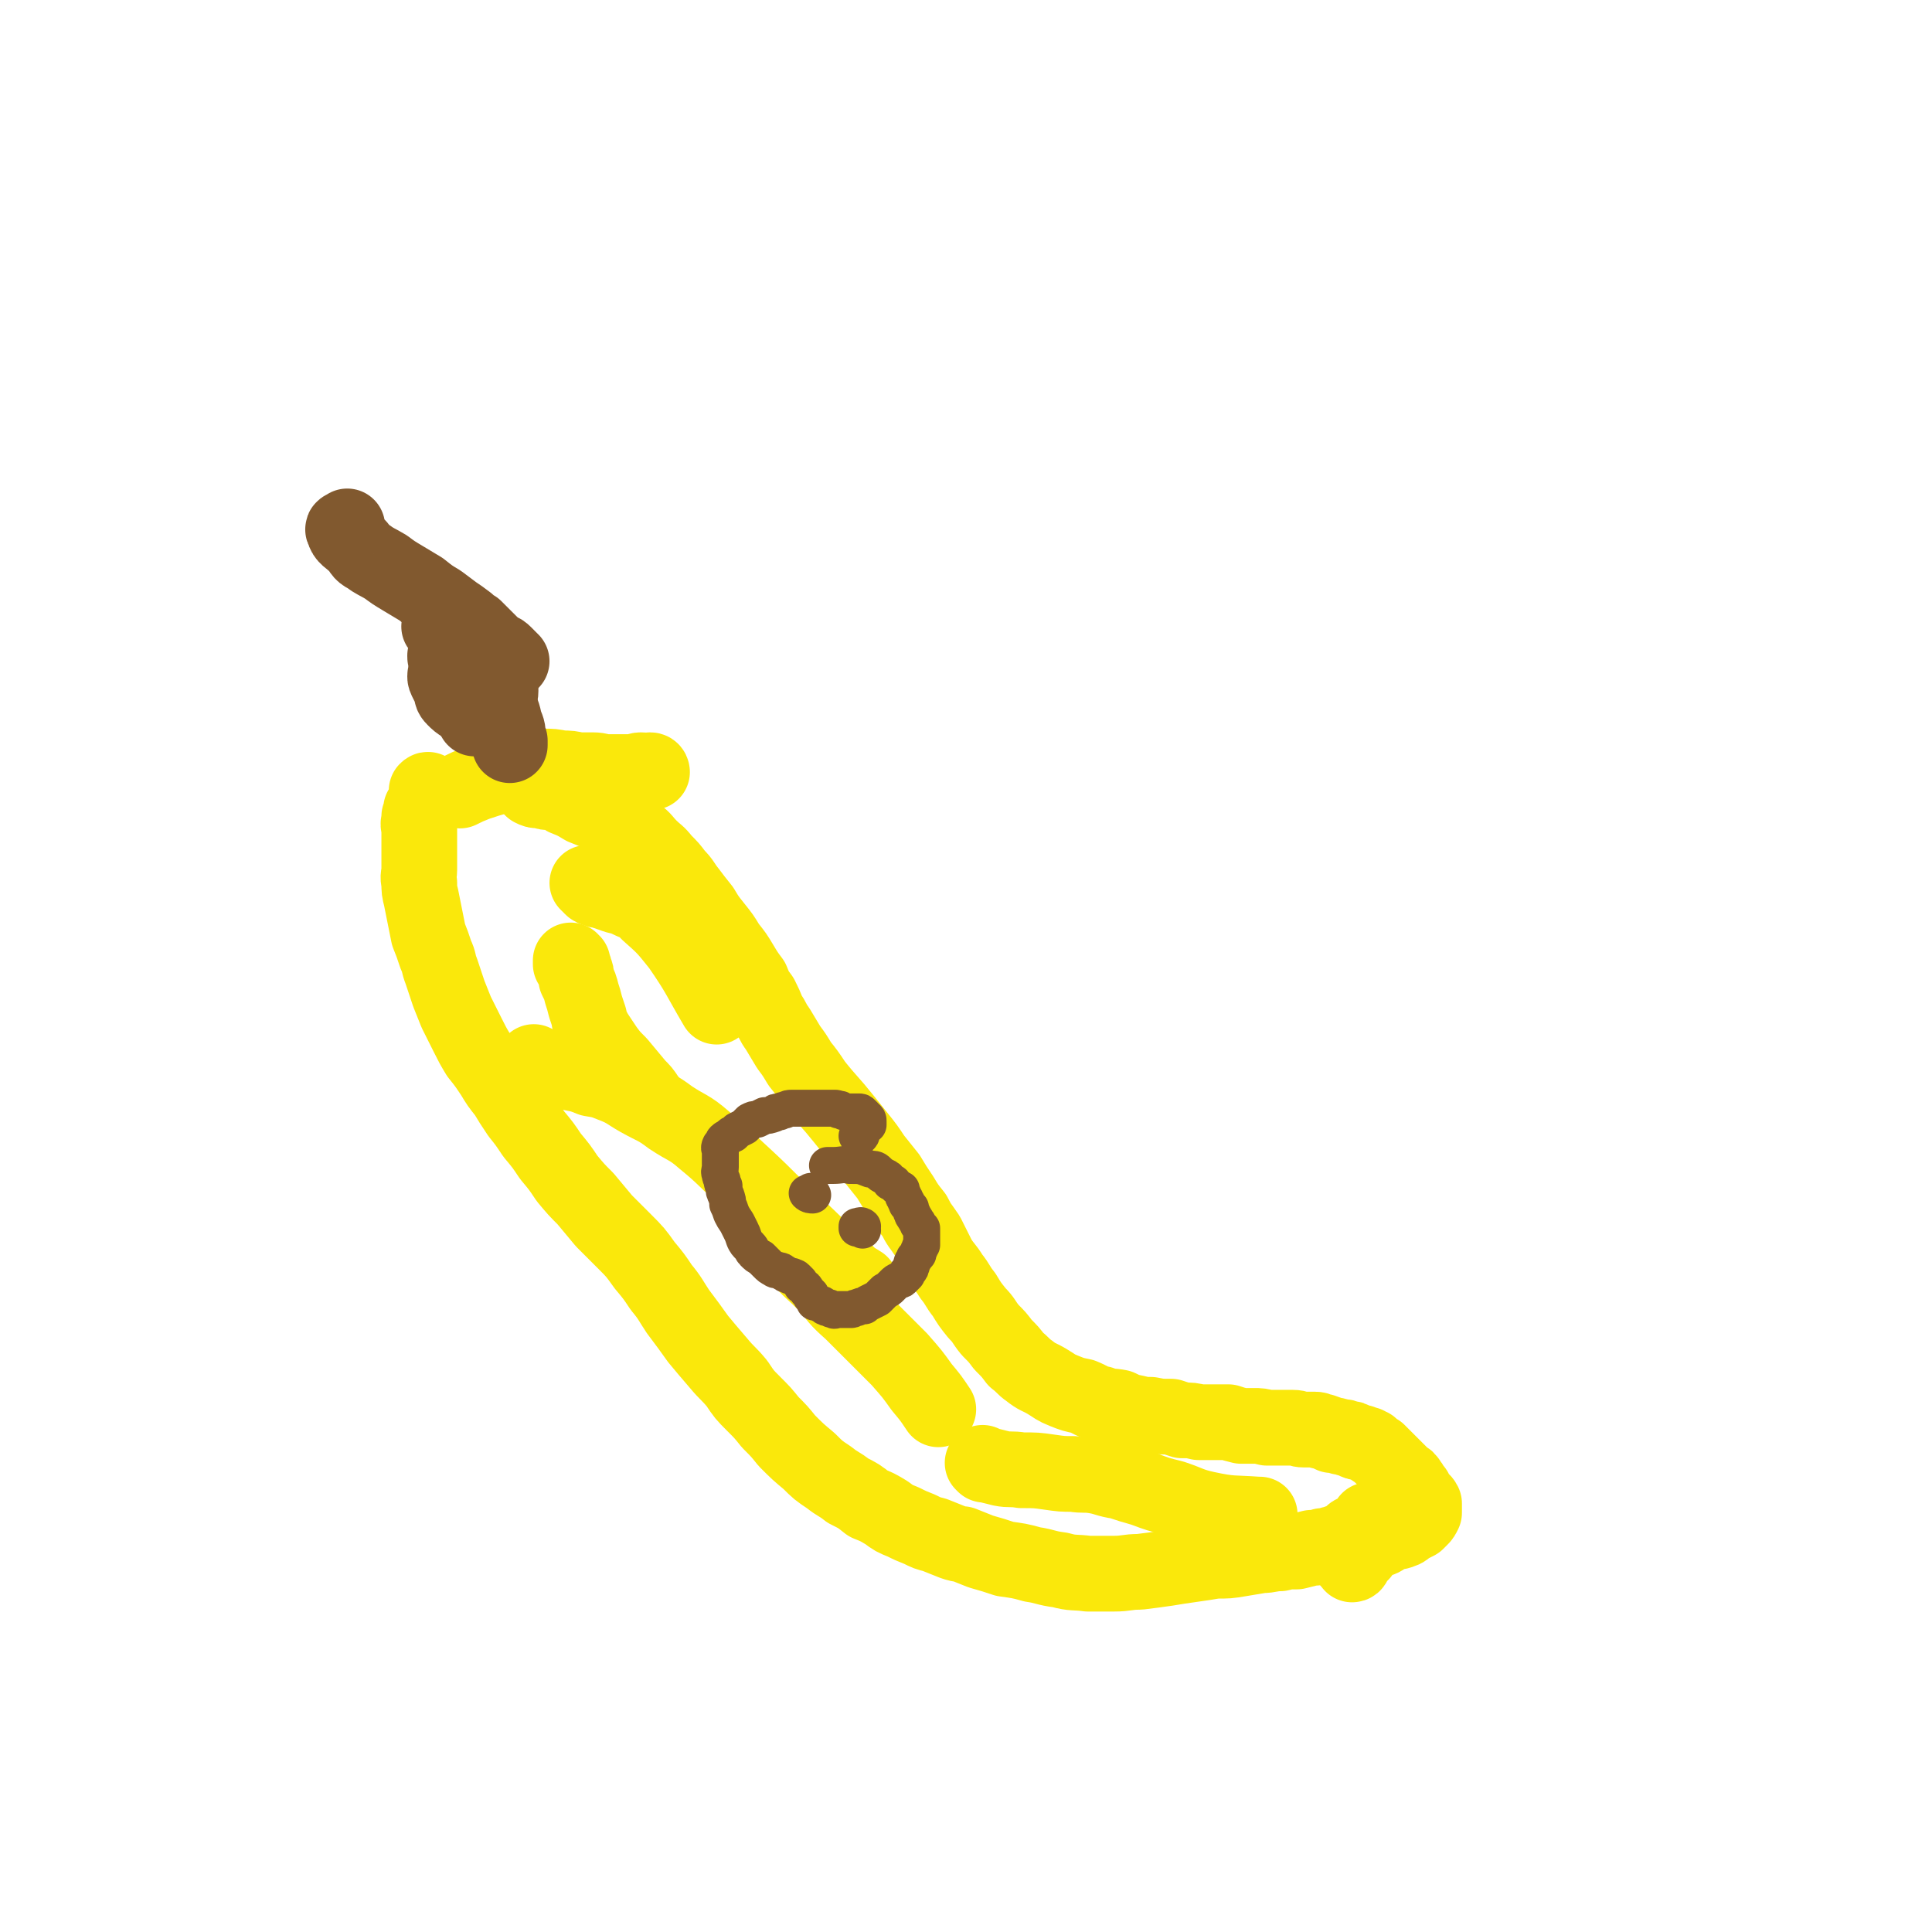 <svg viewBox='0 0 1046 1046' version='1.1' xmlns='http://www.w3.org/2000/svg' xmlns:xlink='http://www.w3.org/1999/xlink'><g fill='none' stroke='#FAE80B' stroke-width='41' stroke-linecap='round' stroke-linejoin='round'><path d='M232,429c0,-1 0,-2 -1,-1 0,0 1,1 1,1 0,1 0,1 0,1 -1,1 -1,1 -1,2 -1,2 -1,2 -1,3 -1,2 -1,2 -2,3 0,2 0,2 -1,4 0,1 0,1 0,2 -1,3 0,3 0,5 0,3 0,3 0,6 0,4 0,4 0,7 0,4 0,4 0,9 0,3 -1,3 0,7 0,4 0,4 1,8 1,5 1,5 2,10 1,5 1,5 2,10 2,5 2,5 4,11 2,4 1,4 3,9 2,6 2,6 4,12 2,5 2,5 4,10 3,6 3,6 6,12 3,6 3,6 6,11 4,5 4,5 8,11 3,5 3,5 7,10 3,5 3,5 7,11 4,5 4,5 8,11 5,6 5,6 9,12 5,6 5,6 9,12 5,6 5,6 10,11 5,6 5,6 10,12 6,6 6,6 11,11 6,6 6,6 11,13 5,6 5,6 9,12 5,6 5,7 9,13 6,8 6,8 11,15 5,6 5,6 11,13 5,6 5,5 10,11 4,6 4,6 9,11 5,5 5,5 9,10 5,5 5,5 9,10 6,6 6,6 12,11 5,5 5,5 11,9 5,4 5,3 10,7 6,3 6,3 11,7 5,2 5,2 10,5 4,3 4,3 9,5 4,2 4,2 9,4 4,2 4,2 8,3 5,2 5,2 10,4 3,1 3,1 5,1 5,2 5,2 10,4 7,2 7,2 13,4 7,1 8,1 15,3 7,1 7,2 15,3 7,2 8,1 15,2 7,0 7,0 14,0 7,0 7,-1 14,-1 8,-1 8,-1 15,-2 6,-1 6,-1 13,-2 7,-1 7,-1 13,-2 7,0 7,0 13,-1 6,-1 6,-1 12,-2 5,0 5,-1 10,-1 4,-1 5,-1 9,-1 4,-1 4,-1 8,-2 3,0 3,0 6,-1 3,0 3,0 5,-1 2,0 2,-1 4,-1 2,-1 2,-1 4,-1 1,-1 1,-1 2,-1 1,-1 1,-1 1,-2 0,0 0,-1 1,-1 1,0 1,0 2,0 1,0 1,-1 2,-1 1,-1 1,-1 2,-2 1,0 1,0 2,-1 0,-1 0,-1 0,-2 0,-1 0,-1 0,-1 '/><path d='M732,846c-1,0 -2,-1 -1,-1 0,0 1,2 1,2 1,0 1,-1 1,-2 0,0 1,0 1,-1 1,-1 1,-1 1,-2 1,0 1,0 2,-1 0,-1 0,-1 1,-2 1,-1 1,-1 2,-2 2,-1 1,-2 3,-3 2,-1 3,0 5,-1 2,-1 2,-2 5,-3 2,-1 2,0 5,-1 3,-1 2,-1 5,-3 2,-1 2,-1 4,-2 1,-1 1,-1 2,-2 1,-1 1,-1 2,-3 0,-1 0,-1 0,-2 0,-1 0,-2 0,-3 -1,-2 -2,-2 -3,-3 -1,-2 -1,-2 -2,-4 -2,-2 -1,-2 -3,-4 -1,-2 -1,-2 -3,-3 -2,-2 -2,-2 -4,-4 -1,-1 -1,-1 -3,-3 -2,-2 -2,-2 -4,-4 -1,-1 -1,-1 -3,-3 -2,-1 -2,-1 -4,-3 -1,0 -1,0 -2,-1 -1,0 -2,0 -3,-1 -2,0 -2,0 -4,-1 -1,-1 -1,-1 -3,-1 -2,-1 -2,-1 -4,-1 -3,-1 -3,-1 -5,-1 -2,-1 -2,-1 -5,-2 -2,0 -2,-1 -4,-1 -3,0 -3,0 -6,0 -3,0 -3,-1 -6,-1 -4,0 -4,0 -7,0 -4,0 -4,0 -7,0 -4,-1 -4,-1 -7,-1 -4,0 -4,0 -7,0 -4,-1 -4,-1 -7,-2 -4,0 -4,0 -8,0 -4,0 -4,0 -8,0 -4,-1 -4,-1 -9,-1 -3,-1 -3,-1 -6,-2 -6,0 -6,0 -11,-1 -4,0 -4,0 -8,-1 -5,-1 -5,-1 -9,-3 -5,-1 -5,0 -10,-2 -5,-1 -5,-2 -10,-4 -5,-1 -5,-1 -10,-3 -5,-2 -4,-2 -9,-5 -5,-3 -5,-2 -10,-6 -3,-2 -3,-3 -7,-6 -3,-4 -3,-4 -7,-8 -3,-4 -3,-4 -7,-8 -4,-5 -3,-5 -7,-9 -4,-5 -4,-5 -7,-10 -4,-5 -3,-5 -7,-10 -3,-5 -4,-5 -7,-10 -3,-6 -3,-6 -6,-12 -4,-6 -4,-5 -7,-11 -4,-5 -4,-5 -7,-10 -4,-6 -4,-6 -7,-11 -4,-5 -4,-5 -8,-10 -4,-6 -4,-6 -8,-11 -4,-5 -4,-5 -8,-10 -8,-10 -8,-9 -16,-19 -4,-6 -4,-6 -8,-11 -3,-5 -3,-5 -6,-9 -3,-5 -3,-5 -6,-10 -3,-4 -2,-4 -5,-8 -2,-5 -2,-5 -4,-9 -3,-4 -3,-4 -5,-9 -3,-4 -3,-4 -6,-9 -3,-5 -3,-5 -7,-10 -3,-5 -3,-5 -7,-10 -4,-5 -4,-5 -7,-10 -4,-5 -4,-5 -7,-9 -4,-5 -3,-5 -7,-9 -3,-4 -3,-4 -7,-8 -3,-4 -4,-4 -7,-7 -4,-4 -3,-4 -7,-7 -4,-3 -4,-3 -9,-6 -5,-3 -5,-3 -10,-5 -5,-2 -5,-2 -10,-4 -5,-3 -5,-3 -10,-5 -3,-2 -4,-2 -7,-3 -3,0 -3,0 -6,-1 -3,0 -3,0 -5,-1 '/><path d='M353,418c0,0 0,-1 -1,-1 0,0 0,1 0,1 -2,0 -2,-1 -5,-1 -2,0 -2,1 -5,1 -3,0 -3,0 -7,0 -3,0 -3,0 -7,0 -3,0 -3,-1 -7,-1 -4,0 -4,0 -8,0 -5,-1 -4,-1 -9,-1 -5,-1 -5,-1 -10,-1 -5,1 -5,1 -10,2 -7,1 -7,1 -13,3 -7,2 -7,2 -13,4 -5,2 -5,2 -9,4 '/></g>
<g fill='none' stroke='#81592F' stroke-width='41' stroke-linecap='round' stroke-linejoin='round'><path d='M242,356c0,0 -1,-1 -1,-1 0,1 0,2 1,2 0,1 1,1 1,1 1,1 1,2 2,3 1,2 1,2 2,4 1,2 1,2 2,4 1,2 1,2 1,4 1,3 1,3 2,5 2,4 2,3 4,7 0,2 0,2 1,4 '/><path d='M254,369c-1,-1 -1,-1 -1,-1 -1,-1 0,-1 0,-1 0,-1 -1,-1 -2,-1 -1,-1 -1,-1 -2,-2 -2,-1 -2,-1 -4,-1 -2,0 -2,1 -3,1 0,1 -1,1 -1,2 0,1 0,1 1,3 1,2 1,2 2,4 1,3 0,3 2,5 2,2 2,2 5,4 3,2 3,2 5,3 3,0 4,-1 7,-2 3,-1 3,-1 5,-3 2,-2 3,-3 3,-6 0,-3 0,-4 -2,-7 -1,-3 -2,-4 -4,-7 -3,-3 -3,-2 -7,-5 -2,-2 -2,-3 -6,-4 -2,0 -3,1 -6,2 -2,1 -3,1 -3,4 0,2 0,3 2,5 4,5 5,5 10,9 2,1 2,1 3,2 '/><path d='M271,389c-1,0 -1,-1 -1,-1 -1,0 0,1 0,2 1,0 1,0 2,1 0,0 0,0 1,1 0,0 0,0 0,0 0,0 -1,0 0,0 0,1 0,1 0,2 0,2 0,2 0,3 1,1 1,1 2,2 0,1 0,1 1,2 0,1 0,1 0,2 0,0 0,1 0,0 0,-2 0,-2 -1,-5 0,-4 -1,-4 -2,-8 -1,-5 -2,-5 -3,-11 -2,-5 -2,-5 -4,-10 -2,-5 -1,-5 -4,-9 -3,-4 -3,-4 -6,-8 -3,-3 -3,-3 -6,-5 -2,-2 -2,-2 -5,-4 -2,-1 -2,-1 -4,-2 -2,-1 -4,-2 -3,-2 0,0 2,1 4,2 '/><path d='M277,358c0,0 -1,0 -1,-1 -1,0 -1,0 -1,-1 -1,-1 -1,-1 -2,-2 -2,-2 -2,-1 -5,-3 -3,-3 -3,-3 -6,-6 -2,-2 -2,-2 -5,-5 -2,-1 -2,-1 -4,-3 -4,-3 -4,-3 -7,-5 -4,-3 -4,-3 -8,-6 -5,-3 -5,-3 -10,-7 -5,-3 -5,-3 -10,-6 -5,-3 -5,-3 -9,-6 -5,-3 -6,-3 -10,-6 -4,-2 -3,-3 -6,-6 -4,-4 -6,-4 -7,-8 -1,-1 1,-1 2,-2 '/></g>
<g fill='none' stroke='#FAE80B' stroke-width='41' stroke-linecap='round' stroke-linejoin='round'><path d='M310,521c-1,0 -1,-1 -1,-1 0,0 0,1 0,2 1,1 2,1 2,3 1,2 1,2 1,5 2,4 2,4 3,8 1,3 1,3 2,7 1,3 1,3 2,6 0,2 0,2 1,4 2,4 2,4 4,7 2,3 2,3 4,6 3,4 3,4 7,8 5,6 5,6 10,12 3,3 3,3 5,6 '/><path d='M419,664c0,0 -1,-1 -1,-1 0,0 1,1 2,1 2,3 2,3 4,5 4,5 4,6 8,11 7,8 8,8 15,15 7,8 6,8 14,15 7,7 7,7 14,14 6,6 6,6 12,12 7,8 7,8 12,15 5,6 5,6 9,12 '/><path d='M533,793c0,0 -1,-1 -1,-1 0,0 1,1 2,1 4,1 4,1 8,2 5,1 5,0 11,1 8,0 8,0 15,1 7,1 7,1 13,1 6,1 6,0 12,1 6,1 6,2 13,3 6,2 6,2 13,4 8,3 8,3 16,5 9,3 9,4 18,6 14,3 14,2 28,3 1,0 1,0 1,0 '/><path d='M319,479c0,0 -1,-1 -1,-1 1,0 1,1 2,2 1,1 1,1 2,1 1,1 2,1 3,1 3,1 3,1 6,2 5,2 5,1 9,3 6,3 7,2 11,7 9,8 9,8 17,18 11,16 10,16 20,33 '/><path d='M290,576c-1,0 -1,-1 -1,-1 0,0 0,1 0,1 1,0 1,0 1,1 2,0 2,1 4,1 3,1 4,1 7,1 5,1 5,1 9,2 5,1 5,1 10,3 6,1 6,1 11,3 8,3 8,4 15,8 9,5 9,4 17,10 9,6 10,5 18,12 11,9 11,10 22,20 14,13 13,13 27,26 14,13 14,14 29,27 3,3 4,3 7,5 '/></g>
<g fill='none' stroke='#81592F' stroke-width='20' stroke-linecap='round' stroke-linejoin='round'><path d='M465,616c0,0 -1,-1 -1,-1 0,0 1,0 2,0 1,-1 0,-2 1,-3 1,-2 0,-2 1,-4 1,0 1,-1 1,-1 1,1 1,1 1,2 0,0 0,0 0,0 0,0 0,0 0,-1 0,0 0,0 0,0 0,-1 0,-1 0,-1 0,-1 0,-1 -1,-2 0,0 0,0 0,0 -1,0 -1,0 -1,-1 -1,-1 -1,-1 -1,-1 -1,-1 -1,-1 -2,-1 -1,0 -1,0 -2,0 -1,0 -1,0 -2,0 -1,0 -1,0 -2,0 -1,0 -1,0 -2,0 -1,-1 -1,-1 -2,-1 0,-1 0,0 -1,0 -1,-1 -1,-1 -2,-1 -1,0 -1,0 -1,0 -1,0 -1,0 -2,0 -1,0 -1,0 -3,0 -1,0 -1,0 -2,0 -1,0 -1,0 -2,0 -1,0 -1,0 -2,0 -2,0 -2,0 -3,0 -1,0 -1,0 -2,0 -1,0 -1,0 -3,0 -1,0 -1,0 -3,0 -2,0 -2,0 -4,1 -1,0 -1,0 -3,1 -2,0 -2,0 -3,1 -3,1 -3,1 -5,1 -2,1 -2,1 -4,2 -2,0 -2,0 -4,1 -1,1 -1,1 -3,3 -2,1 -2,1 -4,2 -1,1 -1,1 -2,2 -1,0 -1,0 -2,1 -1,1 -2,1 -3,2 -1,1 0,1 -1,2 0,1 -1,1 -1,1 -1,2 0,2 0,3 0,1 0,1 0,1 0,1 0,1 0,2 0,1 0,1 0,2 0,2 0,2 0,4 0,2 -1,2 0,4 0,1 0,1 1,3 0,2 0,2 1,3 0,3 0,3 1,5 1,3 1,3 1,5 1,2 1,2 2,5 1,2 1,2 3,5 1,2 1,2 2,4 1,2 1,2 2,5 1,2 1,2 3,4 1,1 1,2 2,3 2,2 2,2 4,3 2,2 2,2 3,3 2,2 2,2 4,3 1,1 1,0 3,1 1,0 1,0 2,1 1,0 1,1 2,1 2,1 2,1 3,1 1,1 1,0 2,1 1,1 1,1 2,2 0,1 1,1 1,2 2,1 2,1 3,3 1,1 1,1 2,2 0,1 0,1 1,2 1,1 1,1 1,2 1,0 2,0 3,1 1,0 1,0 2,1 1,1 1,1 3,1 1,1 1,1 2,1 1,1 1,0 2,0 2,0 2,0 4,0 2,0 2,0 4,0 1,0 1,-1 3,-1 2,-1 2,-1 4,-1 1,-1 1,-1 3,-2 2,-1 2,-1 4,-2 1,-1 1,-1 2,-2 1,-1 1,-1 2,-2 2,-1 2,-1 3,-2 1,-1 1,-1 2,-2 1,-1 1,-1 3,-2 1,0 1,0 2,-1 1,-1 1,-1 2,-2 0,-1 0,-1 1,-2 1,-1 1,-1 1,-2 1,-1 0,-1 1,-3 1,-1 1,-1 1,-2 1,-1 1,-1 2,-2 0,-2 0,-1 1,-3 0,-1 0,-1 1,-2 0,-1 0,-1 0,-1 0,-2 0,-2 0,-3 0,-1 0,-1 0,-2 0,-1 0,-2 0,-3 -1,-1 -1,-1 -2,-2 0,-1 0,-1 -1,-2 0,-1 -1,-1 -1,-2 -1,-1 -1,-1 -1,-2 -1,-1 -1,-2 -1,-3 -1,-1 -1,-1 -2,-2 0,0 0,0 0,-1 -1,-1 -1,-1 -1,-2 -1,-1 -1,-1 -1,-2 -1,-2 -1,-2 -1,-3 -2,-1 -2,-1 -3,-2 -1,-1 -1,-2 -3,-2 -1,-2 -1,-2 -3,-3 -2,-1 -2,-1 -3,-2 -2,-2 -2,-2 -5,-2 -5,-2 -5,-2 -11,-2 -4,-1 -4,0 -9,0 -1,0 -1,0 -3,0 '/><path d='M440,647c0,0 0,0 -1,-1 0,0 1,1 1,1 -1,0 -2,0 -3,-1 0,0 1,0 1,0 1,-1 1,-1 1,-1 '/><path d='M467,666c0,0 -1,-1 -1,-1 0,-1 1,-1 1,-1 0,0 -1,-1 -2,0 0,0 0,1 -1,1 0,0 0,0 0,0 0,-1 0,-1 0,-1 0,0 0,0 0,0 '/></g>
</svg>